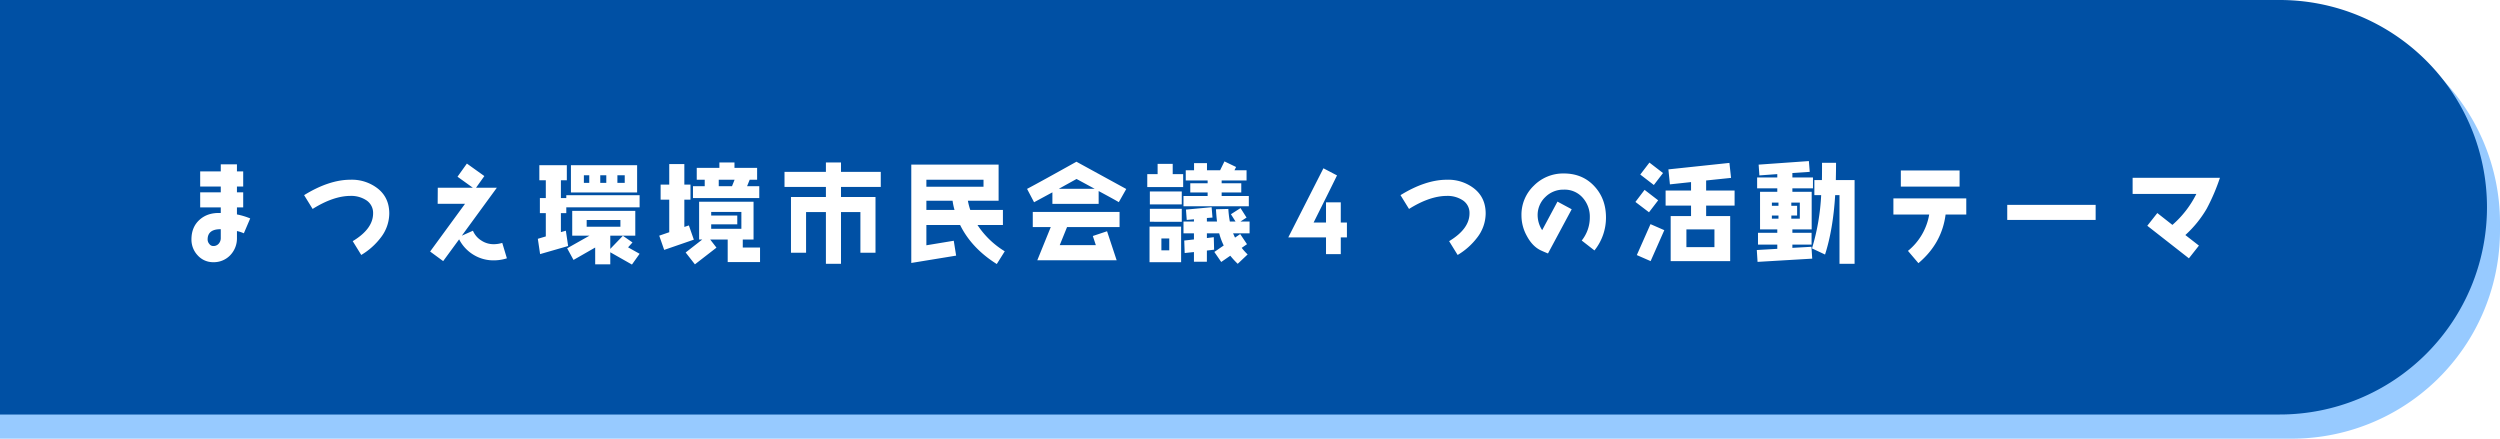<svg xmlns="http://www.w3.org/2000/svg" xmlns:xlink="http://www.w3.org/1999/xlink" width="1345" height="236" viewBox="0 0 1345 236">
  <defs>
    <filter id="パス_91" x="100" y="83.66" width="1094.328" height="58.68" filterUnits="userSpaceOnUse">
      <feOffset dx="3" dy="3" input="SourceAlpha"/>
      <feGaussianBlur result="blur"/>
      <feFlood flood-color="#87acd2"/>
      <feComposite operator="in" in2="blur"/>
      <feComposite in="SourceGraphic"/>
    </filter>
  </defs>
  <g id="top_4themes-title-pc" transform="translate(0 -3528)">
    <path id="長方形_1940" data-name="長方形 1940" d="M0,0H1233a112,112,0,0,1,112,112v4a112,112,0,0,1-112,112H0a0,0,0,0,1,0,0V0A0,0,0,0,1,0,0Z" transform="translate(0 3536)" fill="#97caff"/>
    <path id="長方形_1918" data-name="長方形 1918" d="M0,0H1226.5A111.5,111.5,0,0,1,1338,111.5v0A111.5,111.5,0,0,1,1226.5,223H0a0,0,0,0,1,0,0V0A0,0,0,0,1,0,0Z" transform="translate(0 3528)" fill="#0050a4"/>
    <g transform="matrix(1, 0, 0, 1, 0, 3528)" filter="url(#パス_91)">
      <path id="パス_91-2" data-name="パス 91" d="M-7473,59.8a37.9,37.9,0,0,0-7.134-2.146v-3.77h3.364v-8.12h-3.364V42.634h3.364v-8.12h-3.364V30.686h-8.7v3.828h-11.078v8.12h11.078v3.132h-11.078v8.12h11.078V56.9c-4.582-.232-8.352.928-11.31,3.538s-4.466,6.148-4.466,10.672a12.339,12.339,0,0,0,3.422,8.642,11.1,11.1,0,0,0,8.352,3.6,12.2,12.2,0,0,0,9.106-3.77,13.012,13.012,0,0,0,3.6-9.28V66.588a18.57,18.57,0,0,1,3.712,1.218Zm-15.834,10.5a4.451,4.451,0,0,1-1.1,3.074,3.667,3.667,0,0,1-2.9,1.276,2.565,2.565,0,0,1-2.146-1.1,3.67,3.67,0,0,1-.928-2.436c0-3.654,2.32-5.51,6.9-5.51h.174Zm90.654-13.166c0-5.684-2.088-10.208-6.322-13.514a22.622,22.622,0,0,0-14.5-4.64c-7.714,0-16.066,2.784-25,8.294l4.582,7.424c7.482-4.7,14.326-7.018,20.416-7.018a14.911,14.911,0,0,1,8.236,2.2,8.085,8.085,0,0,1,3.886,7.192q0,8.352-10.962,14.964l4.582,7.424a36.708,36.708,0,0,0,10.5-9.338A21.4,21.4,0,0,0-7398.179,57.134Zm63.278,24.128-2.494-8.294a15.985,15.985,0,0,1-4.582.7,11.828,11.828,0,0,1-6.67-1.972,11.5,11.5,0,0,1-4.524-5.278l-5.974,2.668,18.85-25.81h-11.194l4.466-6.264-9.4-6.728-5.046,7.076,8.236,5.916h-18.85l-.058,8.642h14.732L-7376.2,77.608l7.018,5.162,8.584-11.716a20.809,20.809,0,0,0,7.714,8.294,20.406,20.406,0,0,0,10.846,3.016A23.445,23.445,0,0,0-7334.9,81.262Zm70.064-35.438V31.15h-35.612V45.824Zm1.334,8v-6.5h-39.44V48.84h-2.9V39.27h3.19V31.15h-14.79v8.12h3.48v9.57h-3.19v8.12h3.19V69.488l-4.292,1.276,1.218,8.236,15.08-4.35-1.218-8.236-2.668.754V56.96h2.9V53.828Zm0,25c-3.016-1.682-5.1-2.842-6.206-3.48,1.1-1.16,1.856-2.03,2.378-2.61l-5.162-3.6c-2.494,2.61-4.756,4.93-6.786,7.076V69.082h13.456V55.742h-33.93v13.34h9.28l-12.006,6.786,3.422,6.264,11.658-6.67V84.51h8.12v-6.5l11.658,6.612Zm-8-38.164h-3.944V36.6h3.944Zm-9.918,0h-3.248V36.6h3.248Zm-9.164,0h-2.9V36.6h2.9Zm16.762,23.606h-18.154v-3.6h18.154Zm20.88,4.814,2.668,7.656,15.95-5.51L-7237,63.572l-2.436.812V49.71h3.306V41.59h-3.306V30.57h-8.12V41.59h-4.64v8.12h4.64V67.226Zm21.46-18.27V71.17h1.682l-8.932,6.96,4.988,6.38,11.6-8.99-3.364-4.35h9.4V83.292h17.4v-7.83H-7208V71.17h5.8V50.812Zm22.736,5.51V65.37h-16.24V62.992h14.036V58.236h-14.036V56.322ZM-7212.4,38.98l-1.392,3.48h-7.134V38.98Zm6.728,3.48,1.392-3.48h4V32.6h-12.18V29.7h-8.12v2.9h-12.18v6.38h4.292v3.48h-6.322v6.38h35.67V42.46Zm71.92.406v-8.12h-21.4V29.7h-8.12v5.046h-22.272v8.12h22.272V48.26h-18.792V78.246h8.12V56.38h10.672V84.22h8.12V56.38h10.44V78.246h8.12V48.26h-18.56V42.866Zm66.7,34.626a46.4,46.4,0,0,1-14.674-14.152h13.688V55.22h-17.574a36.2,36.2,0,0,1-1.276-4.93h16.53V30.86h-46.98v52.9l24.128-3.944-1.276-8-14.732,2.436V63.34h18.154c4.118,8.352,10.73,15.37,19.72,21Zm-11.426-34.742h-30.74V38.98h30.74Zm-15.6,12.47h-15.138V50.29h14.094A35.475,35.475,0,0,0-7094.085,55.22Zm92.394-11.252-26.8-14.674c-12.47,6.96-21.286,11.832-26.564,14.616l3.77,7.192,9.86-5.336v6.206h24.882v-6.9c5.394,2.9,8.99,4.872,10.846,5.974Zm-3.6,20.474v-8.12h-46.69v8.12h9.686l-7.25,17.864h42.688l-5.162-15.6-7.656,2.552,1.624,4.93h-19.43l3.944-9.744Zm-13.4-20.59h-19.256l9.512-5.278Zm82.94,9.4v-5.51h-14.616V45.824h10.556v-4.93h-10.556V39.386h13.4v-5.51h-6.5l.87-1.74-6.264-3.016-2.32,4.756h-7.076V30.048h-6.96v3.828h-4.466v5.51h11.774v1.508h-9.338v4.93h9.338v1.914h-12.992v5.51Zm-35.322-10.324v-6.96h-5.626v-5.51h-8.12v5.51h-5.568v6.96Zm35.728,24.882V61.484h-4.93l3.306-2.146-3.248-5.1-5.162,3.306,2.494,3.944h-3.074a54.389,54.389,0,0,1-.812-6.786l-6.67.174c.174,2.61.348,4.814.58,6.612h-5.452V59.57l3.016-.232-.464-5.568-13.8,1.276.406,5.568,3.886-.348v1.218h-5.626v6.322h5.626v3.306l-5.22.58.232,6.728,4.988-.522v5.22h6.96V77.086l3.886-.464-.174-6.728-3.712.464V67.806h6.612a36.514,36.514,0,0,0,2.436,6.554l-5.046,3.48,3.712,5.394,4.872-3.364a45.525,45.525,0,0,0,4,4.35l5.336-5.046a29.825,29.825,0,0,1-3.19-3.538l2.842-1.972-3.654-5.452-2.784,1.914c-.348-.754-.7-1.508-1.044-2.32Zm-36.482-15.544V45.3h-17.168v6.96Zm0,9.338V54.64h-17.168V61.6Zm-.348,21.75V64.21h-16.994V83.35Zm-6.38-6.38h-4.234V70.59h4.234Zm95.584-6.96v-8h-3.306V51.16h-7.946V62.006h-6.67c5.626-11.252,9.86-19.72,12.586-25.346l-7.308-3.828-18.908,37.178h20.3V79h7.946V70.01Zm74.646-12.876c0-5.684-2.088-10.208-6.322-13.514a22.624,22.624,0,0,0-14.5-4.64c-7.714,0-16.066,2.784-25,8.294l4.582,7.424c7.482-4.7,14.326-7.018,20.416-7.018a14.909,14.909,0,0,1,8.236,2.2,8.086,8.086,0,0,1,3.886,7.192q0,8.352-10.962,14.964l4.582,7.424a36.708,36.708,0,0,0,10.5-9.338A21.4,21.4,0,0,0-6808.319,57.134Zm64.728,2.146c0-6.728-2.088-12.354-6.322-16.878s-9.686-6.786-16.356-6.786a22.146,22.146,0,0,0-16.124,6.554,21.58,21.58,0,0,0-6.67,16.066,22.669,22.669,0,0,0,2.842,10.9c2.03,3.828,4.582,6.5,7.772,7.946q1.914.87,3.654,1.566l12.76-23.78-7.656-4.118-8.236,15.37a15.058,15.058,0,0,1-2.436-7.888,13.347,13.347,0,0,1,4.118-9.918,13.694,13.694,0,0,1,9.976-4,12.893,12.893,0,0,1,10.208,4.408,15.282,15.282,0,0,1,3.77,10.556,19.865,19.865,0,0,1-4.35,12.412l6.844,5.336A28.156,28.156,0,0,0-6743.591,59.28Zm69.194-6.38V44.78h-15.312V39.386l13.4-1.392-.87-8.062-32.828,3.48.812,8.062,11.368-1.218V44.78h-13.688V52.9h13.688v5.626h-10.962V82.77h32.016V58.526h-12.934V52.9Zm-38.512-17.516-7.308-5.626-4.93,6.438,7.308,5.626Zm-2.61,14.674-7.308-5.626-4.93,6.5,7.308,5.568Zm3.306,16.066-7.424-3.248L-6727,79.522l7.424,3.248Zm26.97,9.106h-15.08V65.718h15.08Zm75.4,8.99V39.154h-10.092c.058-2.784.116-5.858.116-9.28h-7.54c0,3.422,0,6.554-.058,9.28h-4.06v8.12h3.654a118.905,118.905,0,0,1-4.93,28.652l7.018,3.306c2.842-8.874,4.7-19.546,5.452-31.958h2.32V84.22Zm-22.388-40.6V37.762h-11.078V35.384l9.338-.638-.464-5.8-27.028,1.914.406,5.8,9.628-.7v1.8h-10.846V43.62h10.846v1.856h-9.28V65.718h9.28v1.8h-10.382V73.9h10.382v2.262l-11.02.638.406,6.38,29.406-1.74-.406-6.38-10.266.58V73.9h10.324v-6.38h-10.324v-1.8h10.382V45.476h-10.382V43.62Zm-7.076,16.3h-4.582V58.236h3.132v-5.22h-3.132v-1.74h4.582Zm-11.484-6.9h-3.538v-1.74h3.538Zm0,6.9h-3.538V58.236h3.538Zm97.44-17.226v-8.7h-31.61v8.7Zm3.6,15.022v-8.7h-39.208v8.7h19.256a32.1,32.1,0,0,1-11.426,19.546l5.626,6.612q12.615-10.614,14.616-26.158Zm69.6,2.9v-8.12h-47.56v8.12Zm66.874-22.678h-46.98v8.7h34.278a53.912,53.912,0,0,1-12.876,16.646l-8.12-6.38-5.395,6.844,22.388,17.516,5.394-6.844-7.308-5.684a59.8,59.8,0,0,0,11.484-14.152A107.014,107.014,0,0,0-6413.281,37.936Z" transform="translate(7604.61 54.71)" fill="#fff"/>
    </g>
  </g>
</svg>
